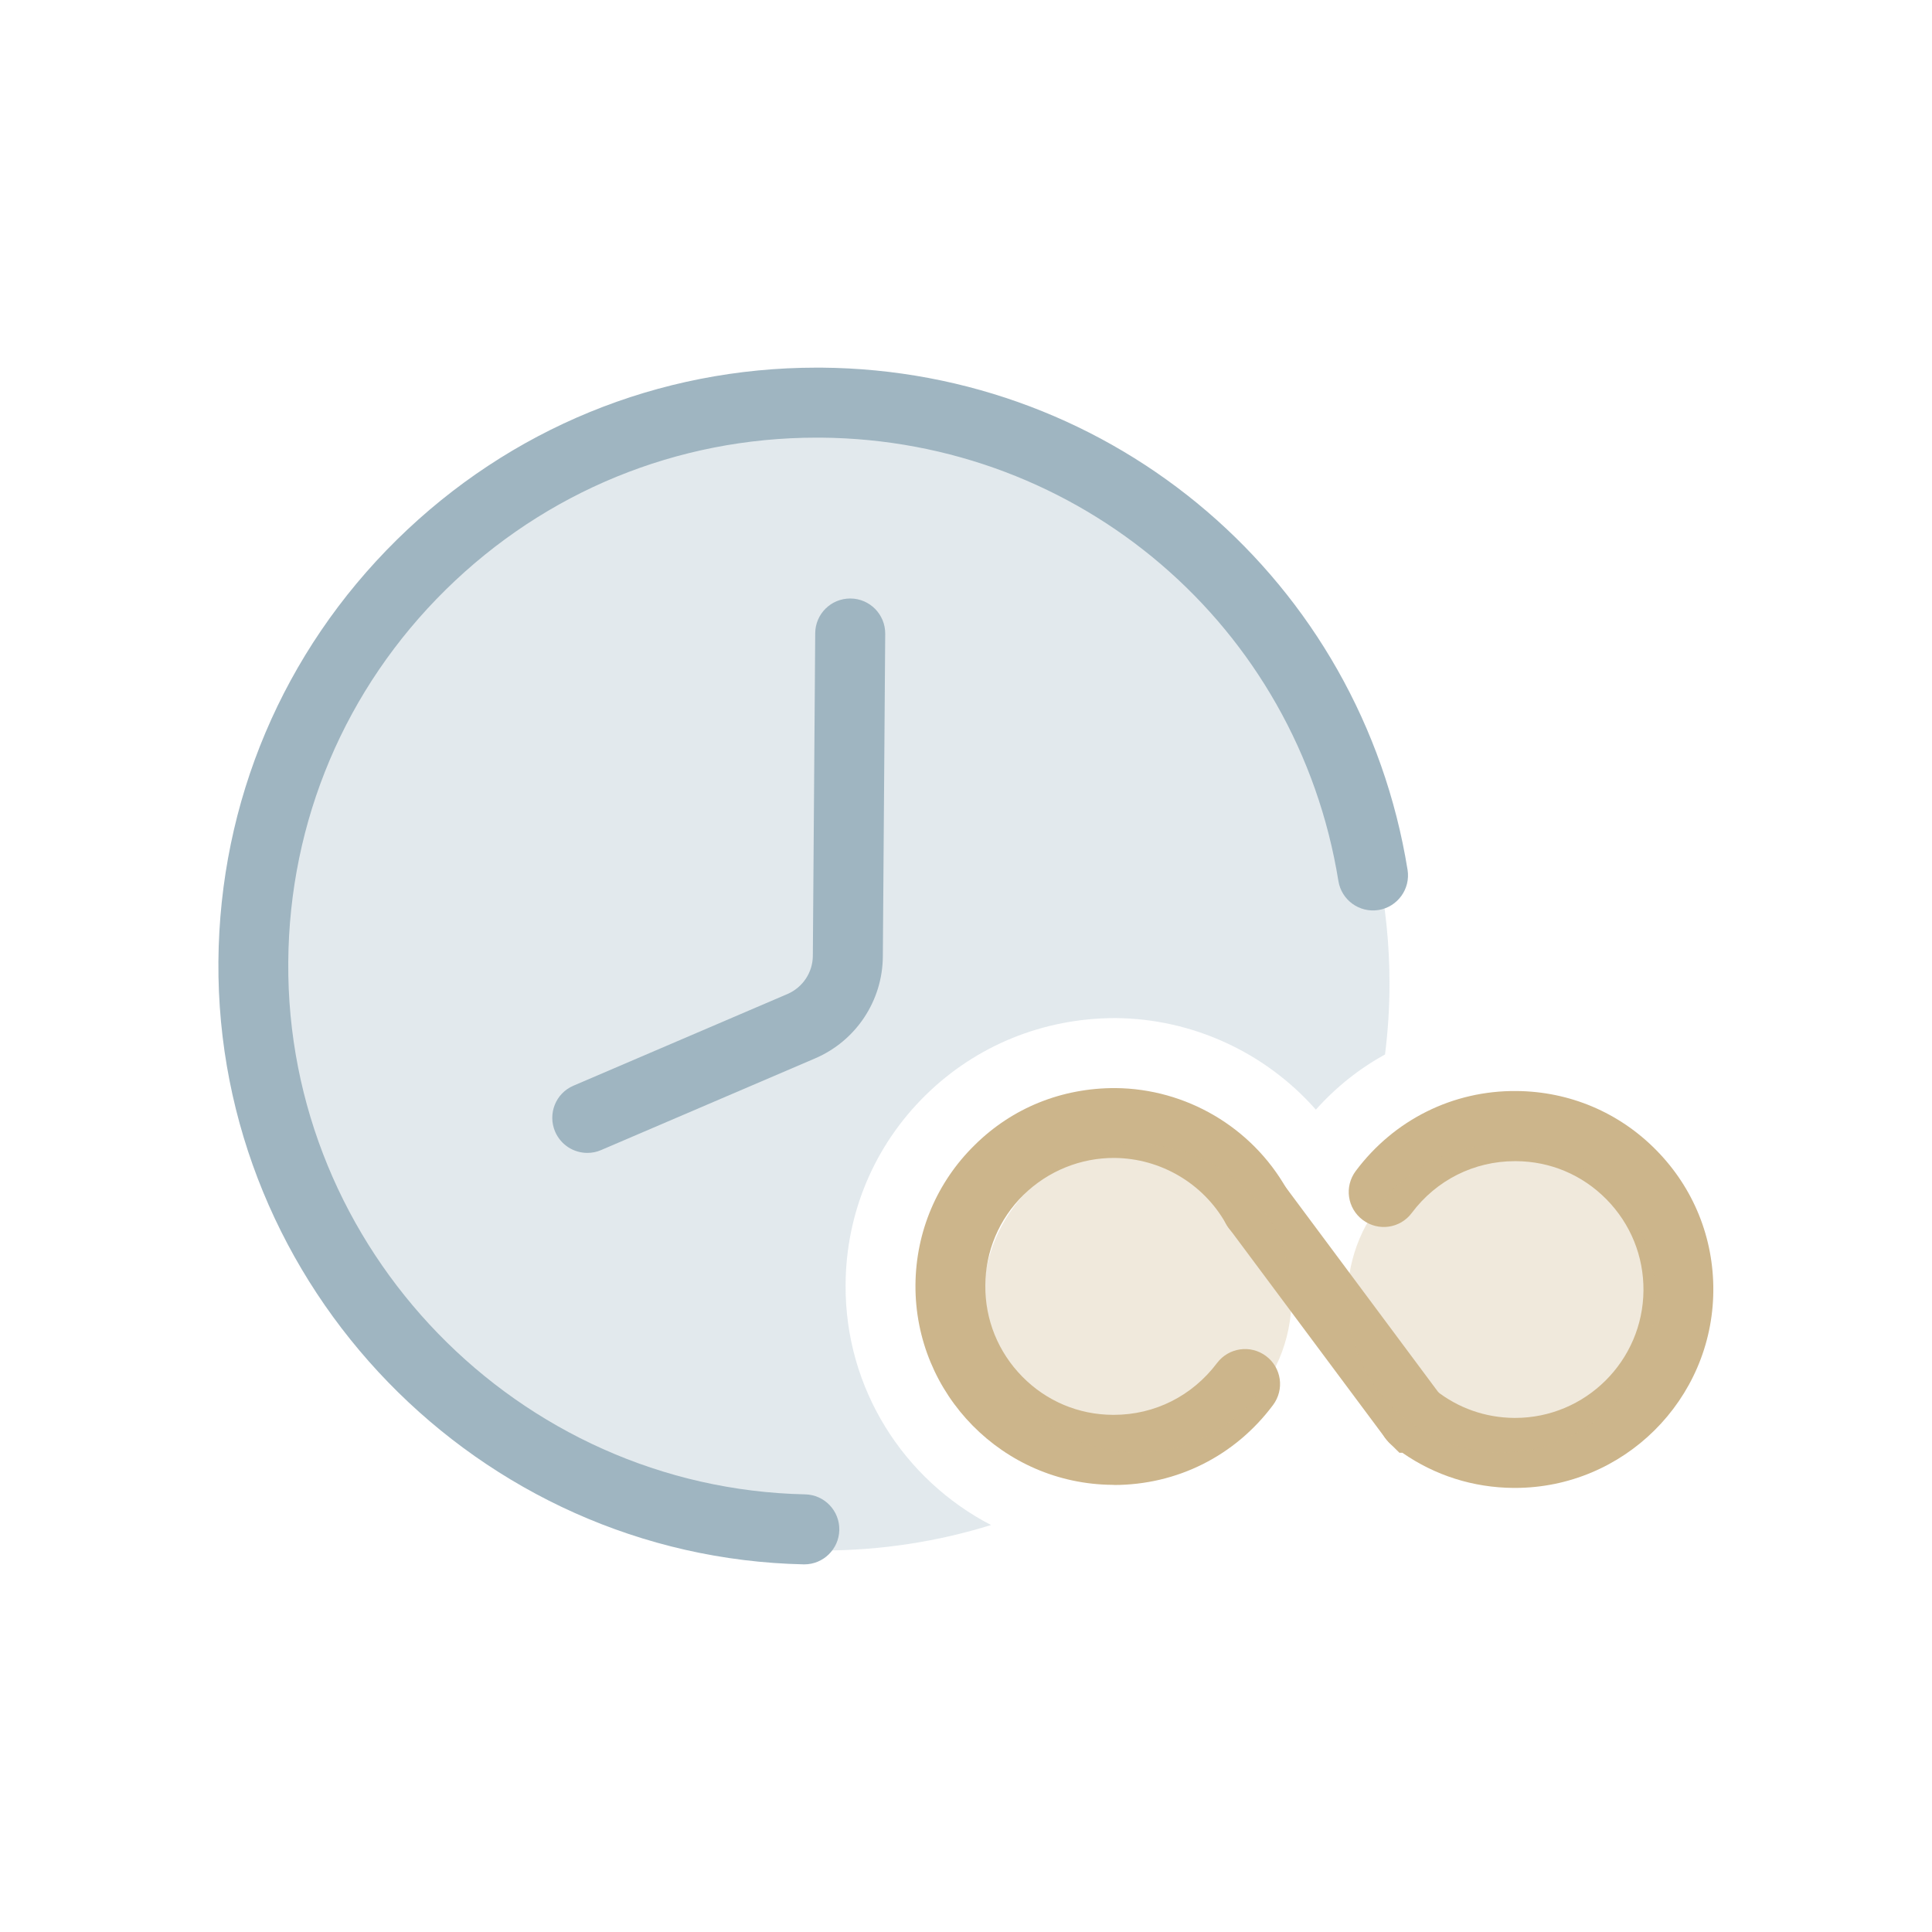 <svg viewBox="0 0 138 138" xmlns="http://www.w3.org/2000/svg" id="Layer_1">
  <defs>
    <style>
      .cls-1, .cls-2 {
        fill: #ccb58b;
      }

      .cls-1, .cls-3 {
        opacity: .3;
      }

      .cls-3, .cls-4 {
        fill: #9fb5c1;
      }
    </style>
  </defs>
  <path d="M99.25,70.25c0,1.72-.11,3.41-.32,5.07-1.84,1.01-3.51,2.34-4.94,3.94-3.58-4.06-8.78-6.5-14.32-6.54-5.14,0-9.95,1.96-13.56,5.51-3.65,3.59-5.68,8.4-5.71,13.52-.06,7.45,4.17,13.96,10.39,17.18-3.8,1.18-7.85,1.82-12.04,1.82-22.37,0-40.5-18.13-40.5-40.5S36.38,29.75,58.75,29.75s40.5,18.13,40.5,40.5Z" class="cls-3"></path>
  <g>
    <path d="M57.47,111.74s-.04,0-.06,0c-23.23-.5-41.98-19.82-41.81-43.06.09-11.42,4.62-22.12,12.75-30.13,8.06-7.93,18.69-12.29,29.99-12.29.11,0,.22,0,.33,0,20.93.16,38.54,15.25,41.87,35.87.22,1.36-.71,2.65-2.07,2.87-1.37.22-2.65-.71-2.87-2.07-2.94-18.21-18.49-31.53-36.98-31.67-.1,0-.2,0-.29,0-9.97,0-19.36,3.85-26.48,10.85-7.19,7.08-11.19,16.53-11.26,26.61-.16,20.52,16.41,37.58,36.92,38.02,1.38.03,2.47,1.17,2.44,2.55-.03,1.36-1.14,2.45-2.5,2.45Z" class="cls-4"></path>
    <path d="M41.95,82.35c-.97,0-1.89-.57-2.3-1.52-.54-1.27.04-2.74,1.31-3.28l15.29-6.55c1.09-.47,1.8-1.54,1.81-2.72l.17-23.05c.01-1.38,1.13-2.48,2.5-2.48h.02c1.38.01,2.49,1.14,2.48,2.52l-.17,23.05c-.02,3.17-1.92,6.03-4.84,7.28l-15.29,6.55c-.32.14-.65.2-.98.2Z" class="cls-4"></path>
  </g>
  <g>
    <path d="M79.57,106.06h-.11c-7.82-.06-14.12-6.47-14.07-14.28.03-3.79,1.53-7.34,4.23-9.99,2.69-2.66,6.22-4.08,10.05-4.07,5.05.04,9.73,2.79,12.22,7.18l.1.19c.62,1.24.12,2.74-1.12,3.35-1.2.6-2.66.14-3.3-1.02,0-.02-.02-.04-.03-.06h0c-1.61-2.84-4.65-4.62-7.92-4.65-2.4-.02-4.76.92-6.51,2.64-1.75,1.72-2.72,4.02-2.73,6.47-.02,2.45.92,4.76,2.64,6.51,1.72,1.75,4.02,2.72,6.47,2.73h.07c2.92,0,5.6-1.35,7.37-3.7.83-1.1,2.39-1.33,3.5-.5,1.11.83,1.33,2.39.5,3.5-2.71,3.63-6.85,5.71-11.37,5.71Z" class="cls-2"></path>
    <path d="M101,103.77c-.66,0-1.32-.27-1.79-.74l-.24-.28-11.21-15.05c-.83-1.11-.6-2.67.51-3.5,1.11-.83,2.67-.6,3.5.51l11.09,14.9c.39.44.63,1.02.63,1.66,0,1.38-1.12,2.5-2.5,2.5ZM100.98,101.26h0,0Z" class="cls-2"></path>
    <path d="M108.22,106.28h-.11c-2.88-.02-5.61-.89-7.94-2.51h-.21l-.75-.74c-.98-.98-.98-2.56,0-3.54.55-.55,1.28-.78,2-.72h.66l.68.54c1.61,1.27,3.54,1.95,5.6,1.97h.07c5.03,0,9.13-4.07,9.17-9.1.02-2.45-.92-4.76-2.64-6.51-1.72-1.75-4.02-2.72-6.47-2.73h-.07c-2.92,0-5.61,1.35-7.37,3.7-.83,1.11-2.39,1.33-3.5.5-1.11-.83-1.33-2.39-.5-3.5,2.74-3.66,6.94-5.75,11.48-5.71,3.79.03,7.34,1.53,9.99,4.23,2.66,2.7,4.1,6.27,4.07,10.05-.06,7.78-6.41,14.07-14.17,14.07Z" class="cls-2"></path>
  </g>
  <circle r="11" cy="92.75" cx="81.25" class="cls-1"></circle>
  <circle r="11" cy="92.75" cx="107.25" class="cls-1"></circle>
</svg>